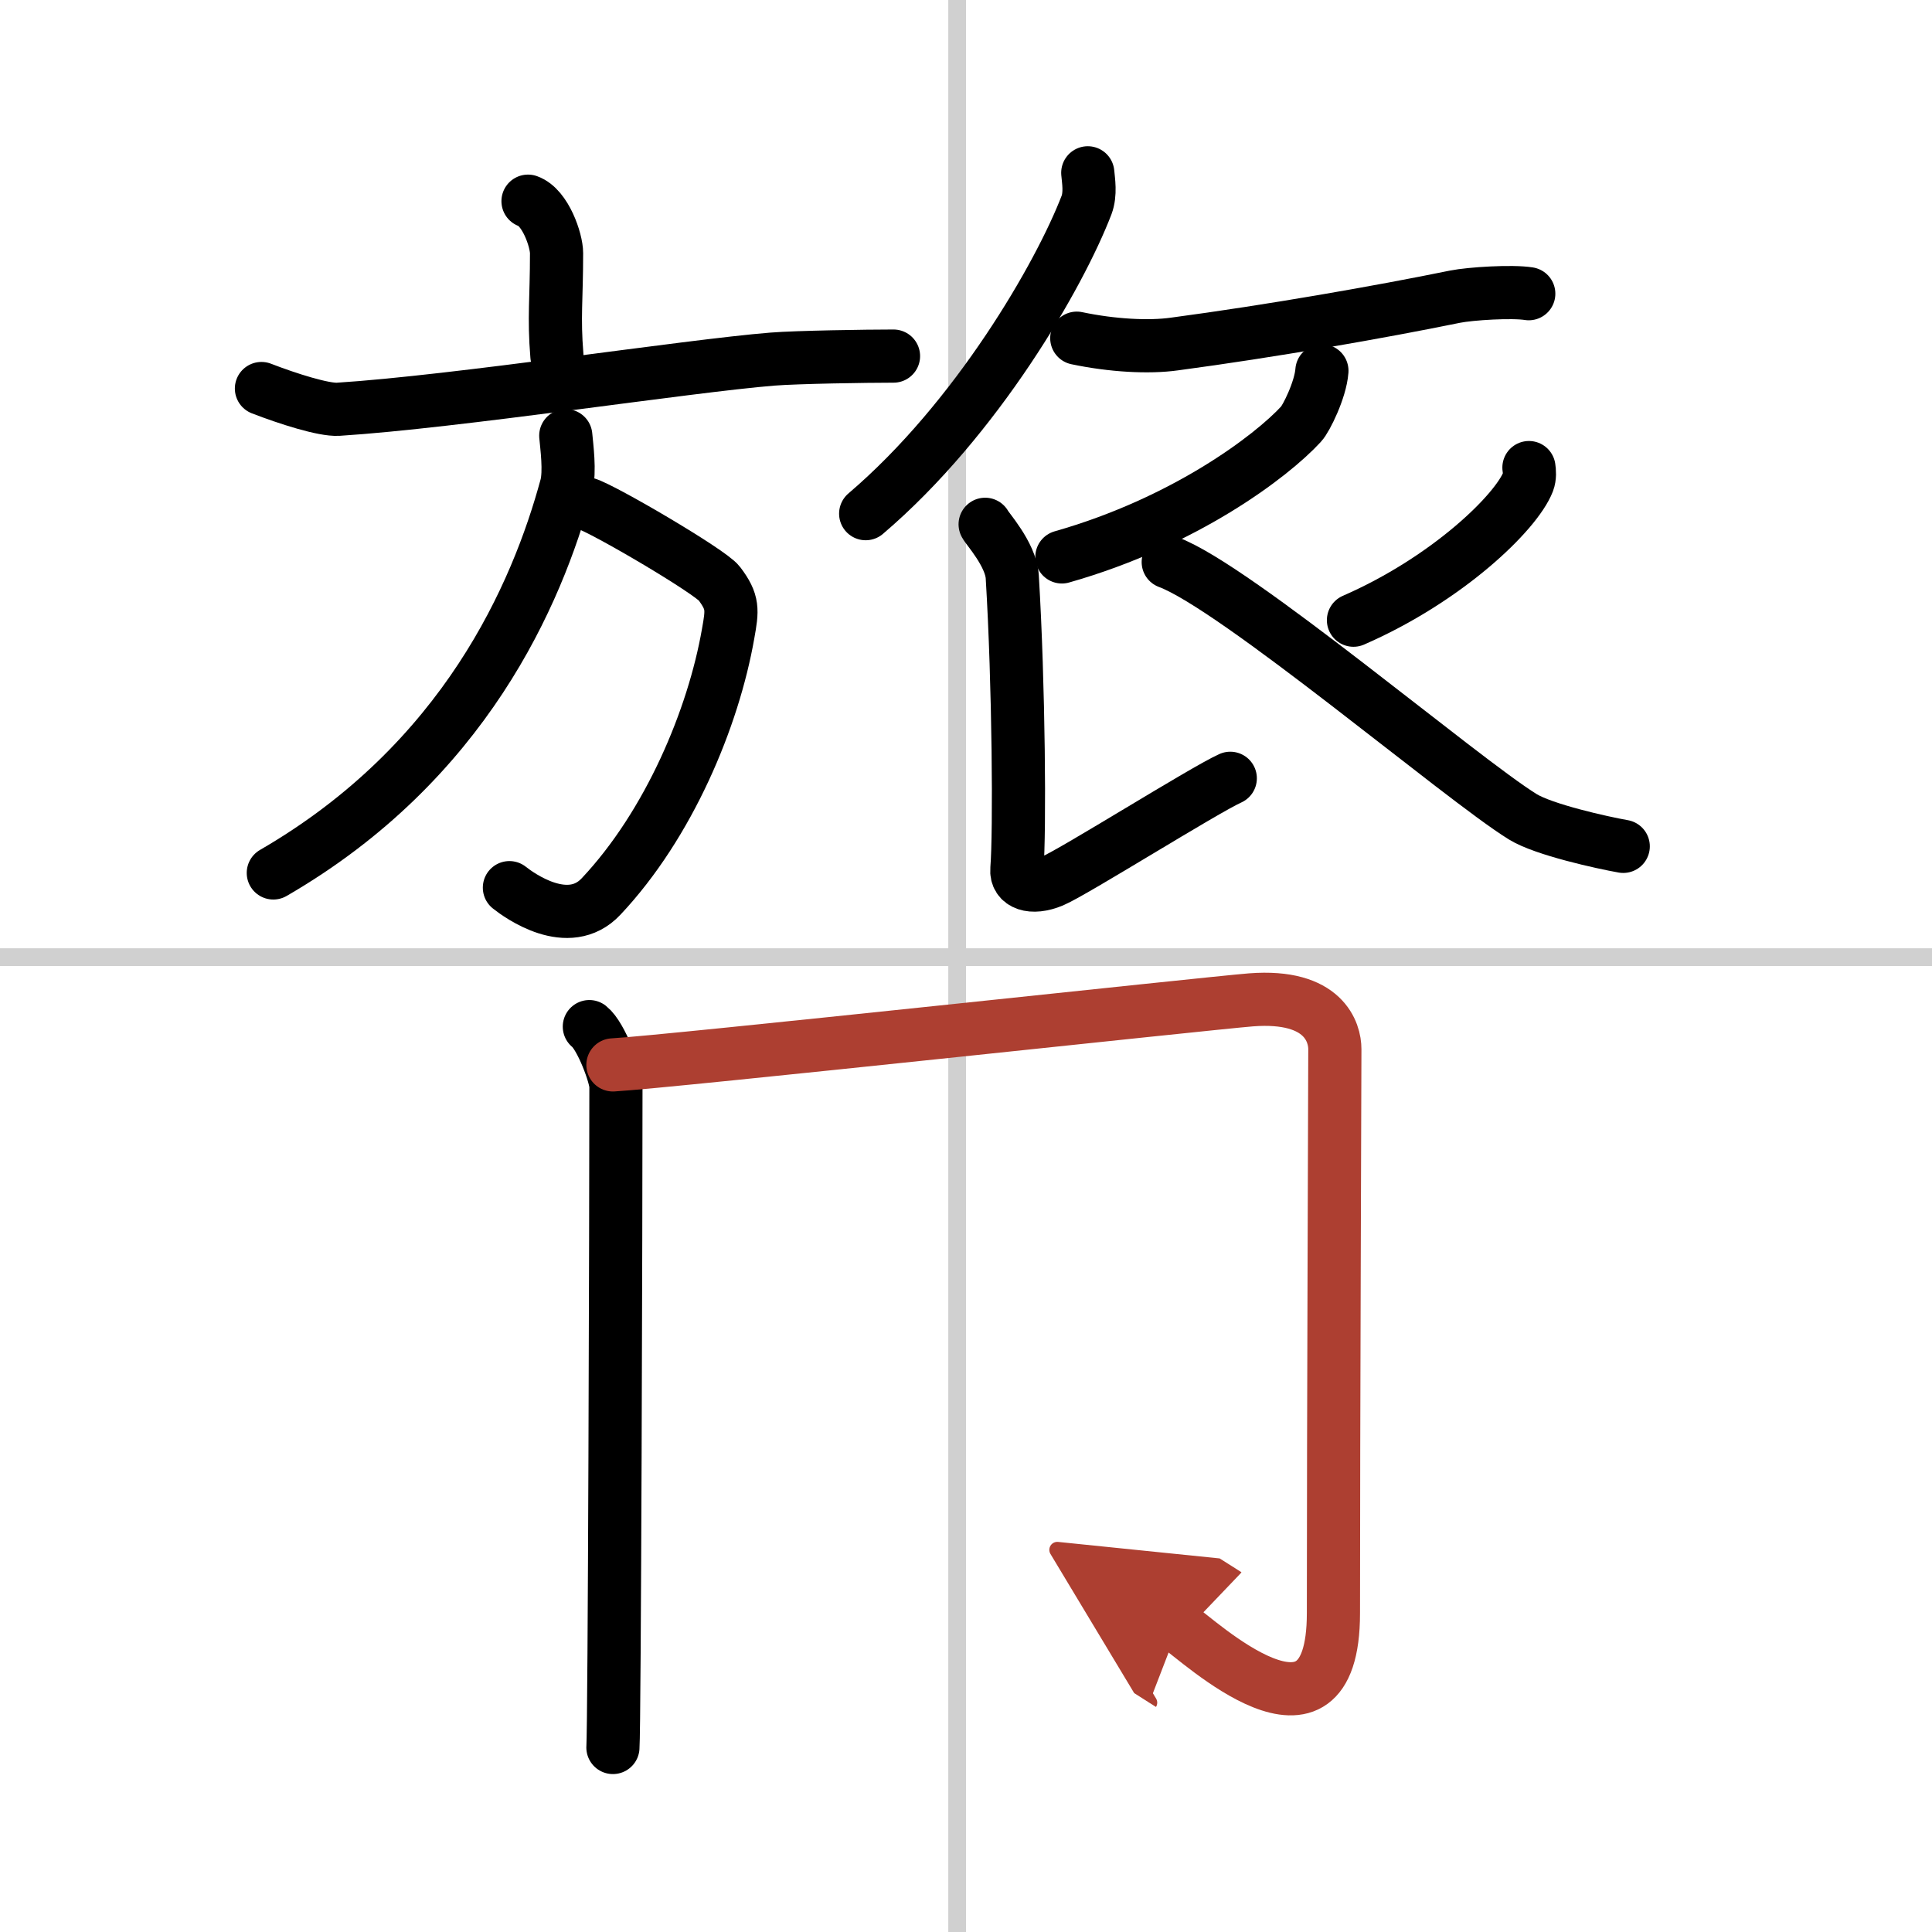 <svg width="400" height="400" viewBox="0 0 109 109" xmlns="http://www.w3.org/2000/svg"><defs><marker id="a" markerWidth="4" orient="auto" refX="1" refY="5" viewBox="0 0 10 10"><polyline points="0 0 10 5 0 10 1 5" fill="#ad3f31" stroke="#ad3f31"/></marker></defs><g fill="none" stroke="#000" stroke-linecap="round" stroke-linejoin="round" stroke-width="3"><rect width="100%" height="100%" fill="#fff" stroke="#fff"/><line x1="54" x2="54" y2="109" stroke="#d0d0d0" stroke-width="1"/><line x2="109" y1="54" y2="54" stroke="#d0d0d0" stroke-width="1"/><path d="m29.79 11.35c0.99 0.35 1.61 2.22 1.61 2.93 0 2.6-0.16 3.61 0.02 5.8"/><path d="m14.75 21.92c1.5 0.58 3.51 1.22 4.33 1.17 6.63-0.42 19.75-2.45 24.5-2.83 1.38-0.11 5.31-0.17 6.83-0.17"/><path d="m33.08 28.42c0.93 0.27 7 3.83 7.5 4.5 0.8 1.06 0.74 1.49 0.5 2.83-0.83 4.75-3.33 10.75-7.17 14.83-1.84 1.96-4.63-0.07-5.17-0.5"/><path d="M31.92,24.58c0.05,0.57,0.25,2.03,0.03,2.85C30.3,33.51,26.22,43,15.42,49.25"/><path d="m61.37 9.75c0.04 0.45 0.17 1.18-0.07 1.82-1.51 3.93-6.17 12.05-12.46 17.41"/><path d="m60.75 19.08c2 0.42 4.06 0.53 5.5 0.33 5.47-0.73 11.57-1.8 15.83-2.67 0.9-0.18 3.24-0.32 4.17-0.17"/><path d="m74.58 20.92c-0.08 1.08-0.89 2.7-1.17 3-1.69 1.84-6.6 5.54-13.5 7.5"/><path d="m55.58 29.58c0.08 0.2 1.45 1.69 1.53 2.96 0.37 6.08 0.43 14.43 0.26 16.5-0.07 0.83 0.83 1.16 2.02 0.66s8.53-5.12 10.02-5.79"/><path d="m86.26 26.38c0.03 0.2 0.06 0.52-0.05 0.81-0.67 1.72-4.55 5.49-9.85 7.8"/><path d="m65.91 31.71c3.81 1.41 16.51 12.21 20 14.37 1.18 0.73 4.48 1.46 5.67 1.67"/><path d="m33.25 57.92c0.67 0.53 1.5 2.79 1.5 3.37 0 7.21-0.08 36.08-0.17 37.3"/><path d="m34.58 60.08c3.11-0.17 33.69-3.49 36-3.67 4.15-0.32 4.73 1.87 4.73 2.78 0 2.04-0.08 20.87-0.08 31.82 0 8.76-7.7 1.43-8.74 0.77" marker-end="url(#a)" stroke="#ad3f31"/></g></svg>
